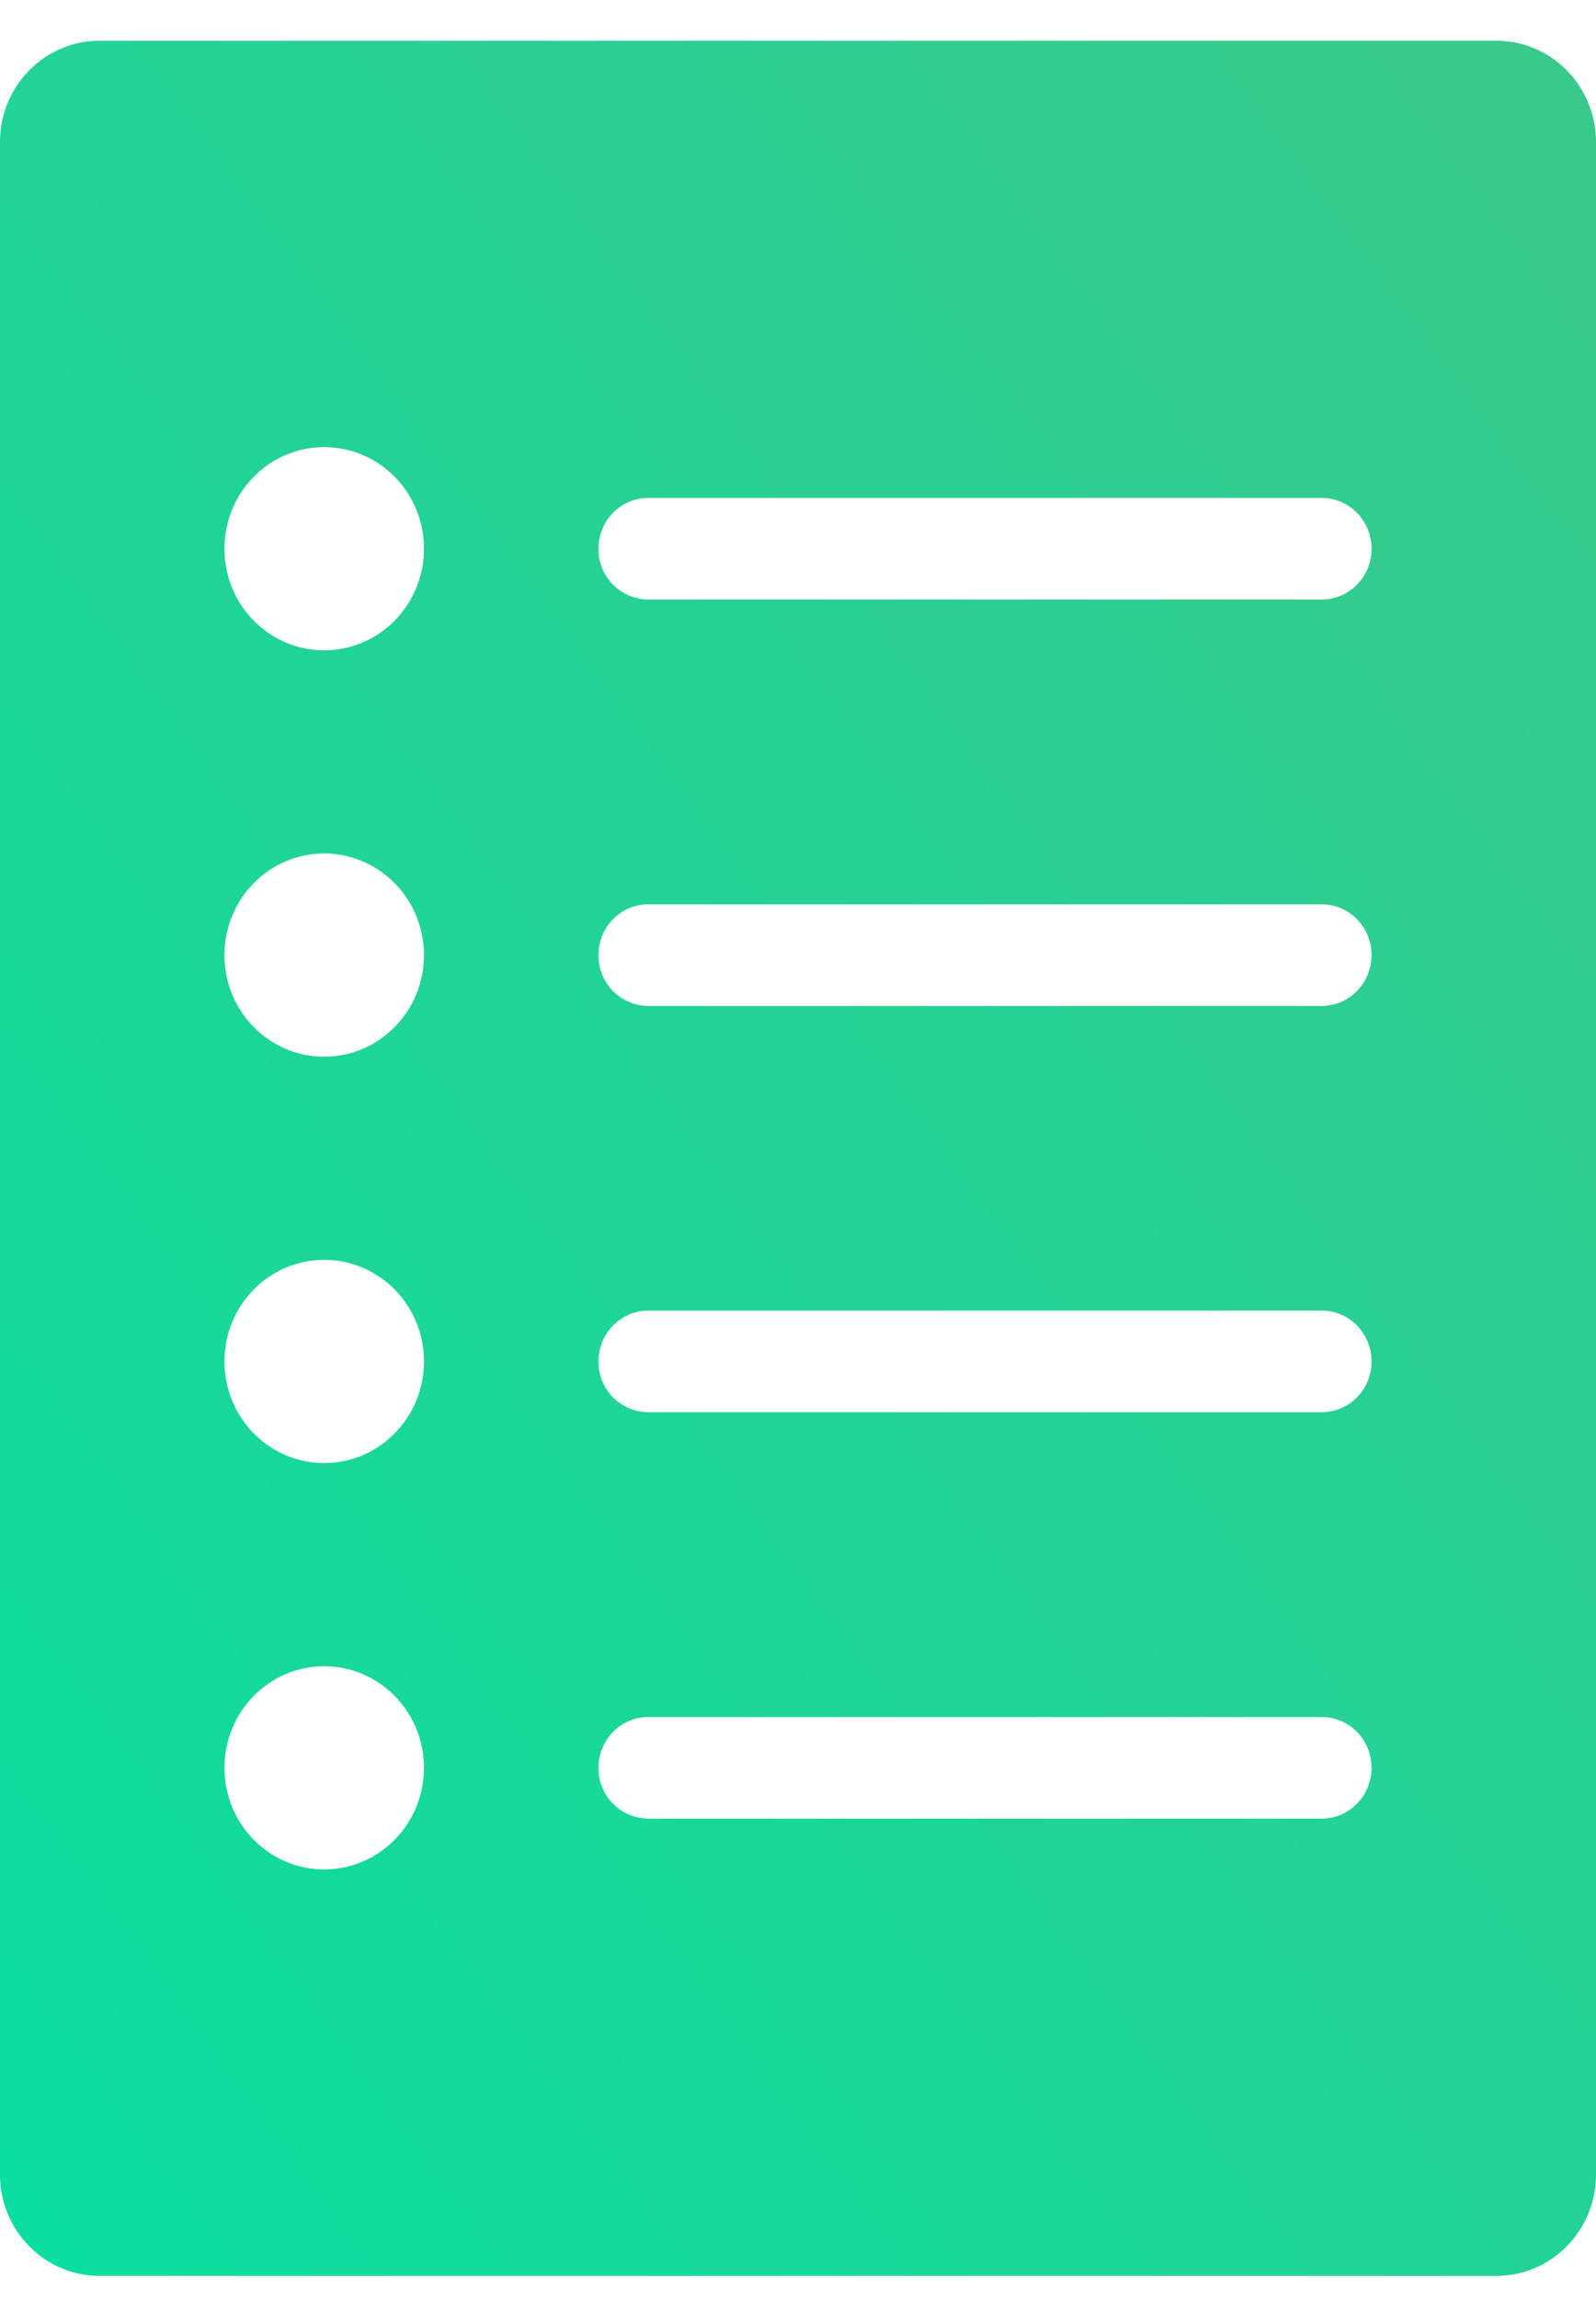 <svg width="25" height="36" viewBox="0 0 25 36" xmlns="http://www.w3.org/2000/svg"><title>Group</title><defs><linearGradient x1="100%" y1="0%" x2="0%" y2="100%" id="a"><stop stop-color="#3AC98B" offset="0%"/><stop stop-color="#0ADEA0" offset="100%"/></linearGradient></defs><path d="M1.563 0C.697 0 0 .71 0 1.59v31.82C0 34.29.697 35 1.563 35h21.875c.865 0 1.562-.71 1.562-1.59V1.59C25 .71 24.303 0 23.437 0H1.563zm3.515 6.364c.863 0 1.563.712 1.563 1.59 0 .88-.7 1.591-1.563 1.591s-1.562-.712-1.562-1.59c0-.88.7-1.591 1.562-1.591zm5.078.795h10.547c.432 0 .781.356.781.796 0 .439-.35.795-.78.795H10.155a.788.788 0 0 1-.781-.795c0-.44.35-.796.781-.796zm-5.078 5.568c.863 0 1.563.713 1.563 1.591 0 .879-.7 1.591-1.563 1.591s-1.562-.712-1.562-1.59c0-.88.7-1.592 1.562-1.592zm5.078.796h10.547c.432 0 .781.356.781.795 0 .44-.35.796-.78.796H10.155a.788.788 0 0 1-.781-.796c0-.44.35-.795.781-.795zM5.078 19.09c.863 0 1.563.712 1.563 1.59 0 .88-.7 1.592-1.563 1.592s-1.562-.713-1.562-1.591c0-.879.7-1.591 1.562-1.591zm5.078.795h10.547c.432 0 .781.356.781.796 0 .44-.35.795-.78.795H10.155a.788.788 0 0 1-.781-.795c0-.44.35-.796.781-.796zm-5.078 5.569c.863 0 1.563.712 1.563 1.59 0 .88-.7 1.591-1.563 1.591s-1.562-.712-1.562-1.59c0-.88.7-1.591 1.562-1.591zm5.078.795h10.547c.432 0 .781.356.781.795 0 .44-.35.796-.78.796H10.155a.788.788 0 0 1-.781-.796c0-.439.35-.795.781-.795z" transform="translate(0 .638)" fill="url(#a)"/></svg>